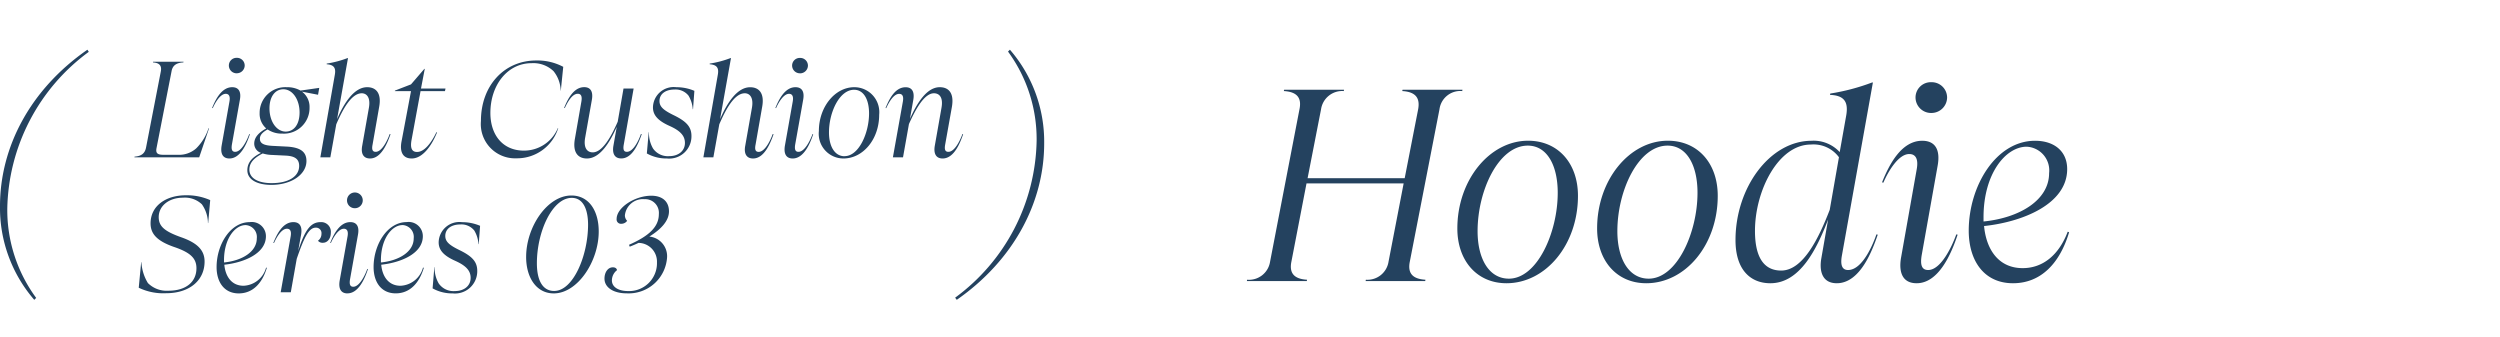 <svg xmlns="http://www.w3.org/2000/svg" xmlns:xlink="http://www.w3.org/1999/xlink" width="222.356" height="30" viewBox="0 0 222.356 30">
  <defs>
    <clipPath id="clip-path">
      <rect id="ExpArea" width="222.356" height="30" transform="translate(-7555.02 -8913)" fill="red" style="mix-blend-mode: multiply;isolation: isolate"/>
    </clipPath>
  </defs>
  <g id="nav__series__03" transform="translate(7555.02 8913)" clip-path="url(#clip-path)">
    <path id="パス_3822" data-name="パス 3822" d="M13.7-16.9c1.248.072,1.584.672,1.416,1.608l-1.2,6.144H5.28l1.2-6.144A1.9,1.9,0,0,1,8.5-16.9l.024-.12H3.192l-.024.12c1.248.072,1.584.672,1.392,1.608L1.944-1.728A1.9,1.9,0,0,1-.1-.12L-.12,0H5.208l.024-.12C4.008-.192,3.648-.768,3.84-1.728l1.344-6.96h8.64L12.48-1.728A1.9,1.9,0,0,1,10.464-.12L10.44,0h5.3l.024-.12c-1.224-.072-1.584-.648-1.392-1.608l2.64-13.56A1.869,1.869,0,0,1,19.032-16.9l.024-.12H13.728ZM22.968.192c3.48,0,6.36-3.408,6.36-7.776,0-2.9-1.776-4.9-4.44-4.9C21.48-12.48,18.6-9,18.6-4.68,18.6-1.776,20.376.192,22.968.192Zm.216-.408C21.408-.216,20.4-1.992,20.4-4.44c0-3.624,1.872-7.608,4.464-7.608,1.7,0,2.664,1.728,2.664,4.2C27.528-4.32,25.7-.216,23.184-.216ZM35.4.192c3.48,0,6.36-3.408,6.36-7.776,0-2.9-1.776-4.9-4.44-4.9-3.408,0-6.288,3.48-6.288,7.8C31.032-1.776,32.808.192,35.4.192Zm.216-.408c-1.776,0-2.784-1.776-2.784-4.224,0-3.624,1.872-7.608,4.464-7.608,1.7,0,2.664,1.728,2.664,4.2C39.96-4.32,38.136-.216,35.616-.216ZM55.872-4.152c-.24.72-1.2,3.168-2.52,3.168-.528,0-.7-.432-.552-1.272l2.76-15.408h-.072a18.834,18.834,0,0,1-3.72.984l-.024.12c1.272.048,1.656.624,1.44,1.848l-.576,3.24a3.143,3.143,0,0,0-2.5-1.008c-3.7,0-6.768,4.152-6.768,8.832,0,2.688,1.368,3.84,3.1,3.84,2.64,0,4.128-3.048,5.136-5.664l-.6,3.432C50.76-.816,51.1.192,52.344.192c2.088,0,3.168-2.928,3.648-4.32ZM51.72-6.336c-.984,2.544-2.376,5.4-4.32,5.4-1.272,0-2.328-.816-2.328-3.528,0-3.6,2.088-7.68,4.968-7.68a2.809,2.809,0,0,1,2.5,1.128Zm9.048-8.616a1.393,1.393,0,0,0,1.392-1.392,1.368,1.368,0,0,0-1.392-1.344,1.359,1.359,0,0,0-1.416,1.344A1.383,1.383,0,0,0,60.768-14.952ZM59.448.192c1.944,0,3.072-2.568,3.648-4.32l-.12-.024c-.384,1.08-1.368,3.168-2.5,3.168-.576,0-.72-.456-.576-1.32l1.416-7.944c.264-1.44-.216-2.232-1.368-2.232-1.848,0-2.928,2.088-3.576,3.7l.12.024c.432-1.008,1.344-2.544,2.3-2.544.6,0,.816.48.672,1.32L58.056-2.04C57.84-.7,58.248.192,59.448.192Zm13.44-4.584c-.768,2.04-2.184,3.24-4.008,3.24-2.16,0-3.24-1.68-3.432-3.744,3.408-.36,7.392-1.944,7.392-5.064,0-1.608-1.176-2.52-2.856-2.52-3.48,0-5.9,4.032-5.9,7.992,0,2.688,1.368,4.68,3.936,4.68,2.5,0,4.176-1.8,4.992-4.536Zm-3.672-7.56A2.109,2.109,0,0,1,71.232-9.6c0,2.424-2.664,3.984-5.832,4.3v-.384C65.4-9.528,67.344-11.928,69.216-11.952Z" transform="translate(-7444 -8888)" fill="#24425f"/>
    <g id="グループ_5354" data-name="グループ 5354" transform="translate(-7586.004 -14698.328)">
      <path id="パス_3707" data-name="パス 3707" d="M4.2,3.5a13.18,13.18,0,0,1-2.568-7.92A17.694,17.694,0,0,1,8.88-18.384l-.12-.192C3.672-15.048.984-9.912.984-4.656A12.485,12.485,0,0,0,4.032,3.672Z" transform="translate(30 5808.324)" fill="#24425f"/>
      <path id="パス_3708" data-name="パス 3708" d="M2.64-18.408a13.169,13.169,0,0,1,2.544,7.92A17.694,17.694,0,0,1-2.064,3.48l.144.192C3.144.144,5.856-4.992,5.856-10.248a12.485,12.485,0,0,0-3.048-8.328Z" transform="translate(118 5808.324)" fill="#24425f"/>
      <path id="パス_3709" data-name="パス 3709" d="M6.528-2.58a4.431,4.431,0,0,1-1.1,1.788,2.28,2.28,0,0,1-1.6.564h-1.3c-.54,0-.708-.144-.624-.588L3.24-7.644c.084-.492.384-.768,1.056-.8l.012-.06H1.6l-.012.06c.612.036.792.324.7.8L.972-.864c-.1.5-.4.756-1.02.8L-.06,0H5.7l.876-2.58Zm2.52-4.9a.7.7,0,0,0,.7-.7.684.684,0,0,0-.7-.672.68.68,0,0,0-.708.672A.692.692,0,0,0,9.048-7.476ZM8.388.1c.972,0,1.536-1.284,1.824-2.16l-.06-.012C9.96-1.536,9.468-.492,8.9-.492c-.288,0-.36-.228-.288-.66l.708-3.972c.132-.72-.108-1.116-.684-1.116-.924,0-1.464,1.044-1.788,1.848l.06.012c.216-.5.672-1.272,1.152-1.272.3,0,.408.24.336.66L7.692-1.02C7.584-.348,7.788.1,8.388.1ZM14.712-5.94a2.369,2.369,0,0,0-1.224-.3,2.287,2.287,0,0,0-2.412,2.3,1.733,1.733,0,0,0,.588,1.368c-.708.384-1.068.828-1.068,1.344a.867.867,0,0,0,.6.828c-.78.384-1.212.864-1.212,1.548,0,.828.864,1.3,2.136,1.3,1.776,0,3.12-.924,3.12-2.124,0-.864-.6-1.224-1.776-1.284l-1.188-.06c-.792-.036-1.176-.2-1.176-.636,0-.324.216-.564.684-.828a2.232,2.232,0,0,0,1.32.372,2.283,2.283,0,0,0,2.412-2.316,1.688,1.688,0,0,0-.672-1.416l1.428.276.108-.612Zm-1.32,3.648c-.8,0-1.44-.888-1.44-2.064,0-1.044.5-1.7,1.236-1.7.8,0,1.44.888,1.44,2.064C14.628-2.94,14.136-2.292,13.392-2.292Zm0,2.136c.768.036,1.2.276,1.2.912,0,.948-.948,1.536-2.448,1.536-1.2,0-1.98-.432-1.98-1.2,0-.624.432-1.056,1.188-1.44a3.051,3.051,0,0,0,.816.132Zm9.252-1.92c-.132.384-.636,1.584-1.248,1.584-.288,0-.36-.216-.276-.636l.588-3.36c.228-1.248-.3-1.752-1.068-1.752-1.128,0-2.028,1.332-2.676,2.844l.972-5.436H18.9a9.148,9.148,0,0,1-1.86.492v.06c.744.048.816.432.72.96L16.476,0h.888l.528-2.94c.552-1.284,1.332-2.76,2.268-2.76.408,0,.8.336.636,1.284l-.6,3.4c-.12.648.084,1.116.7,1.116,1.02,0,1.56-1.428,1.824-2.16ZM24.6.1C25.56.1,26.364-1,26.856-2.22l-.06-.012C26.316-1.224,25.7-.48,25.08-.48c-.468,0-.624-.348-.492-1.068l.8-4.344h2.172l.048-.228H25.428l.336-1.752h-.036L24.54-6.492l-1.428.552-.012.048h1.44L23.7-1.428C23.508-.444,23.844.1,24.6.1ZM33.948.084a3.834,3.834,0,0,0,3.684-2.676L37.6-2.6a3.259,3.259,0,0,1-3.024,2C32.724-.6,31.6-1.968,31.6-3.948c0-2.5,1.536-4.428,3.66-4.428a2.594,2.594,0,0,1,1.956.708,2.867,2.867,0,0,1,.636,1.74h.012l.216-2.124a4.889,4.889,0,0,0-2.412-.564c-2.82,0-4.908,2.22-4.908,5.376A3.048,3.048,0,0,0,33.948.084Zm11.04-2.16c-.144.432-.636,1.584-1.248,1.584-.264,0-.36-.18-.276-.648l.876-4.98h-.9l-.516,2.952C42.36-1.884,41.58-.444,40.7-.444c-.444,0-.84-.336-.672-1.3l.6-3.384c.12-.7-.1-1.116-.684-1.116-.984,0-1.512,1.176-1.788,1.848l.06.012c.144-.3.588-1.272,1.152-1.272.324,0,.4.264.324.7L39.12-1.668C38.892-.42,39.408.1,40.188.1c1.128,0,2-1.344,2.652-2.82l-.3,1.7c-.108.648.084,1.116.7,1.116,1.008,0,1.536-1.356,1.824-2.16ZM47.3.1a1.98,1.98,0,0,0,2.184-2c0-.792-.42-1.272-1.5-1.812-.972-.468-1.344-.78-1.344-1.3,0-.612.516-1.02,1.332-1.02a1.465,1.465,0,0,1,1.248.54A2.674,2.674,0,0,1,49.6-4.284h.024l.12-1.632a4.053,4.053,0,0,0-1.608-.324,1.843,1.843,0,0,0-2.076,1.8c0,.708.48,1.2,1.476,1.644.936.42,1.368.864,1.368,1.512,0,.7-.564,1.176-1.4,1.176a1.6,1.6,0,0,1-1.44-.684,2.756,2.756,0,0,1-.36-1.44h-.024L45.516-.348A3.552,3.552,0,0,0,47.3.1Zm9.408-2.172c-.132.384-.636,1.584-1.248,1.584-.288,0-.36-.216-.276-.636l.588-3.36c.228-1.248-.3-1.752-1.068-1.752-1.128,0-2.028,1.332-2.676,2.844L53-8.832h-.036a9.148,9.148,0,0,1-1.86.492v.06c.744.048.816.432.72.96L50.544,0h.888l.528-2.94c.552-1.284,1.332-2.76,2.268-2.76.408,0,.8.336.636,1.284l-.6,3.4c-.12.648.084,1.116.7,1.116,1.02,0,1.56-1.428,1.824-2.16Zm2.436-5.4a.7.7,0,0,0,.7-.7.684.684,0,0,0-.7-.672.68.68,0,0,0-.708.672A.692.692,0,0,0,59.148-7.476ZM58.488.1c.972,0,1.536-1.284,1.824-2.16l-.06-.012C60.06-1.536,59.568-.492,59-.492c-.288,0-.36-.228-.288-.66l.708-3.972c.132-.72-.108-1.116-.684-1.116-.924,0-1.464,1.044-1.788,1.848l.06.012c.216-.5.672-1.272,1.152-1.272.3,0,.408.24.336.66L57.792-1.02C57.684-.348,57.888.1,58.488.1ZM63,.1c1.74,0,3.18-1.7,3.18-3.888A2.221,2.221,0,0,0,63.96-6.24c-1.7,0-3.144,1.74-3.144,3.9A2.2,2.2,0,0,0,63,.1Zm.108-.2c-.888,0-1.392-.888-1.392-2.112,0-1.812.936-3.8,2.232-3.8.852,0,1.332.864,1.332,2.1C65.28-2.16,64.368-.108,63.108-.108ZM73.584-2.076c-.132.384-.636,1.584-1.248,1.584-.3,0-.36-.216-.288-.636l.6-3.36c.216-1.248-.3-1.752-1.08-1.752-1.128,0-2,1.344-2.652,2.82l.3-1.7c.12-.7-.1-1.116-.684-1.116-1,0-1.512,1.188-1.788,1.848l.06.012c.144-.312.6-1.272,1.152-1.272.3,0,.408.228.336.66L67.4,0h.9l.528-2.964C69.4-4.248,70.188-5.7,71.052-5.7c.456,0,.84.336.672,1.284l-.6,3.4c-.108.648.084,1.116.7,1.116,1.032,0,1.572-1.428,1.824-2.16ZM2.76,12.084c2.064,0,3.42-1.128,3.42-2.82,0-.984-.612-1.644-2.088-2.16C2.64,6.588,2.1,6.144,2.1,5.316c0-1.02.936-1.728,2.148-1.728a2.185,2.185,0,0,1,1.692.588,2.952,2.952,0,0,1,.54,1.668H6.5l.18-2.04a5.1,5.1,0,0,0-2.16-.432c-1.776,0-3.144.936-3.144,2.5,0,.924.564,1.56,2.064,2.088,1.464.492,2.016,1.008,2.016,1.9,0,1.212-.924,2-2.484,2a2.351,2.351,0,0,1-1.836-.684,4.009,4.009,0,0,1-.576-1.86H.54l-.216,2.28A5.026,5.026,0,0,0,2.76,12.084ZM11.652,9.8a2.171,2.171,0,0,1-2,1.62c-1.08,0-1.62-.84-1.716-1.872,1.7-.18,3.7-.972,3.7-2.532A1.26,1.26,0,0,0,10.2,5.76c-1.74,0-2.952,2.016-2.952,4,0,1.344.684,2.34,1.968,2.34,1.248,0,2.088-.9,2.5-2.268ZM9.816,6.024A1.054,1.054,0,0,1,10.824,7.2c0,1.212-1.332,1.992-2.916,2.148V9.156C7.908,7.236,8.88,6.036,9.816,6.024ZM16.5,5.76c-.828,0-1.38.6-2,2.58l.264-1.464c.12-.7-.1-1.116-.684-1.116-1,0-1.512,1.188-1.788,1.848l.06.012c.144-.312.6-1.272,1.152-1.272.3,0,.408.228.336.66L12.948,12h.9l.528-2.976c.708-2.064,1.116-2.772,1.7-2.772a.487.487,0,0,1,.5.552.739.739,0,0,1-.312.612.516.516,0,0,0,.444.18c.42,0,.7-.4.7-.876A.859.859,0,0,0,16.5,5.76Zm3.048-1.236a.7.7,0,0,0,.7-.7.7.7,0,0,0-1.4,0A.692.692,0,0,0,19.548,4.524Zm-.66,7.572c.972,0,1.536-1.284,1.824-2.16l-.06-.012c-.192.54-.684,1.584-1.248,1.584-.288,0-.36-.228-.288-.66l.708-3.972c.132-.72-.108-1.116-.684-1.116-.924,0-1.464,1.044-1.788,1.848l.06.012c.216-.5.672-1.272,1.152-1.272.3,0,.408.24.336.66l-.708,3.972C18.084,11.652,18.288,12.1,18.888,12.1ZM25.608,9.8a2.171,2.171,0,0,1-2,1.62c-1.08,0-1.62-.84-1.716-1.872,1.7-.18,3.7-.972,3.7-2.532a1.26,1.26,0,0,0-1.428-1.26c-1.74,0-2.952,2.016-2.952,4,0,1.344.684,2.34,1.968,2.34,1.248,0,2.088-.9,2.5-2.268Zm-1.836-3.78A1.054,1.054,0,0,1,24.78,7.2c0,1.212-1.332,1.992-2.916,2.148V9.156C21.864,7.236,22.836,6.036,23.772,6.024ZM28.248,12.1a1.98,1.98,0,0,0,2.184-2c0-.792-.42-1.272-1.5-1.812-.972-.468-1.344-.78-1.344-1.3,0-.612.516-1.02,1.332-1.02a1.465,1.465,0,0,1,1.248.54,2.674,2.674,0,0,1,.372,1.212h.024l.12-1.632a4.053,4.053,0,0,0-1.608-.324A1.843,1.843,0,0,0,27,7.56c0,.708.48,1.2,1.476,1.644.936.42,1.368.864,1.368,1.512,0,.7-.564,1.176-1.4,1.176A1.6,1.6,0,0,1,27,11.208a2.756,2.756,0,0,1-.36-1.44h-.024l-.156,1.884A3.552,3.552,0,0,0,28.248,12.1Zm8.988,0c2.124,0,4-2.856,4-5.508,0-1.812-.852-3.2-2.436-3.2-2.136,0-4.02,2.8-4.02,5.46C34.776,10.668,35.676,12.1,37.236,12.1Zm.048-.216c-1.092,0-1.548-1.032-1.548-2.46,0-2.832,1.38-5.82,3.1-5.82,1.008,0,1.452,1.008,1.452,2.388C40.284,8.76,38.952,11.88,37.284,11.88Zm8.448-4.836c1.128-.7,1.752-1.452,1.752-2.244,0-.888-.6-1.392-1.572-1.392-1.464,0-3.084,1.056-3.084,2.064a.385.385,0,0,0,.408.432.636.636,0,0,0,.528-.264.68.68,0,0,1-.2-.492A1.615,1.615,0,0,1,45.312,3.72a1.216,1.216,0,0,1,1.272,1.32c0,1.152-.888,1.956-2.652,2.736l.06.168c.276-.108.54-.216.78-.336a1.662,1.662,0,0,1,1.644,1.728,2.481,2.481,0,0,1-2.556,2.556c-.96,0-1.452-.42-1.452-.936a1.159,1.159,0,0,1,.456-.924c-.036-.168-.168-.252-.372-.252-.432,0-.744.432-.744,1.008,0,.744.732,1.308,1.992,1.308A3.425,3.425,0,0,0,47.316,8.88,1.752,1.752,0,0,0,45.732,7.044Z" transform="translate(43 5799.324)" fill="#24425f"/>
    </g>
  </g>
</svg>
